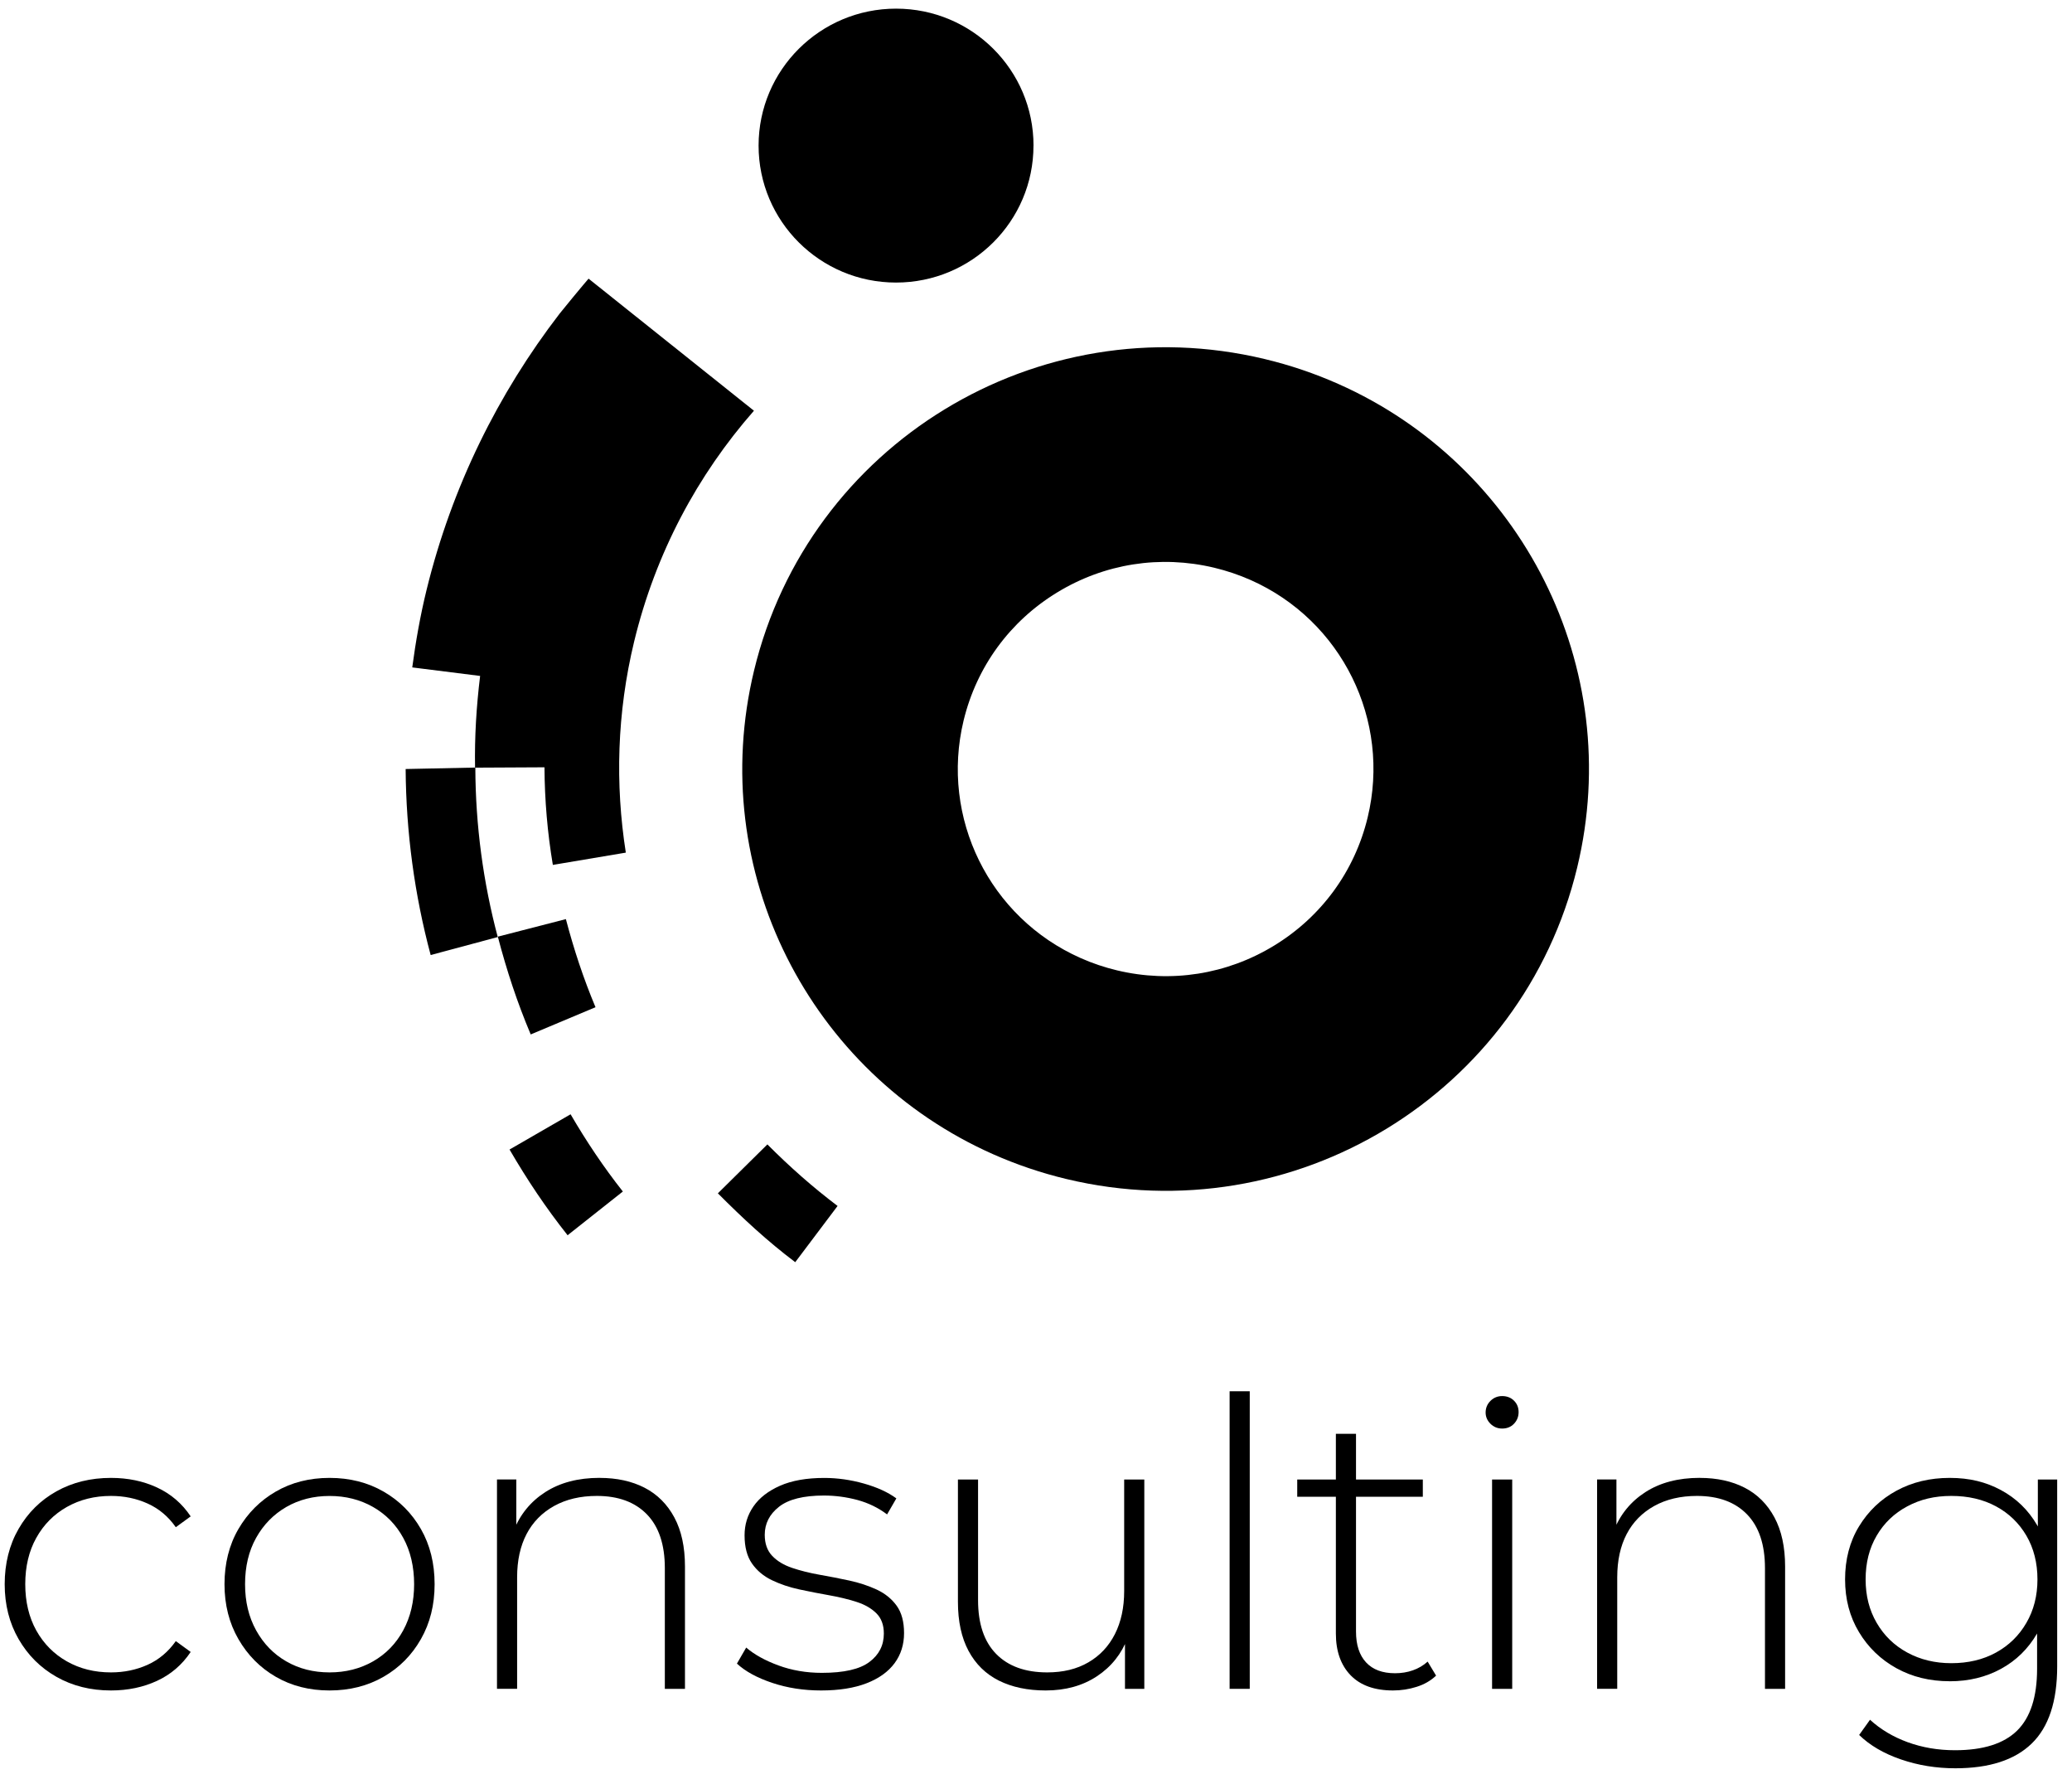 <svg width="106" height="91" viewBox="0 0 106 91" fill="none" xmlns="http://www.w3.org/2000/svg">
<g clip-path="url(#clip0_432_539)">
<path d="M52.871 7.447C52.871 11.316 49.724 14.452 45.839 14.452C41.955 14.452 38.808 11.316 38.808 7.447C38.808 3.578 41.957 0.442 45.841 0.442C49.725 0.442 52.873 3.578 52.873 7.447" fill="black"/>
<path d="M26.067 58.795C26.984 60.367 27.919 61.766 29.037 63.179L31.864 60.942C30.875 59.688 30.002 58.384 29.19 56.992L26.067 58.795Z" fill="black"/>
<path d="M36.725 61.035C38.012 62.325 39.242 63.47 40.683 64.557L42.849 61.681C41.574 60.718 40.398 59.676 39.258 58.533L36.725 61.035Z" fill="black"/>
<path d="M25.468 47.907C25.929 49.661 26.453 51.252 27.15 52.908L30.465 51.516C29.849 50.049 29.359 48.563 28.95 47.01L25.468 47.907Z" fill="black"/>
<path d="M38.572 21.009L30.11 14.252C29.905 14.482 28.625 16.035 28.628 16.043C25.49 20.122 23.125 24.872 21.827 30.152C21.501 31.482 21.267 32.811 21.09 34.136L24.562 34.572C24.37 36.147 24.276 37.688 24.303 39.259L20.752 39.333C20.774 42.583 21.209 45.776 22.032 48.847L25.464 47.927C24.719 45.13 24.328 42.222 24.317 39.263L27.854 39.245C27.865 40.931 28.007 42.601 28.283 44.237L32.016 43.609C31.468 40.118 31.56 36.47 32.44 32.821C33.535 28.289 35.689 24.288 38.57 21.008" fill="black"/>
<path d="M63.98 29.666C68.647 31.736 71.167 36.843 69.967 41.81C69.303 44.56 67.603 46.888 65.183 48.364C62.761 49.843 59.908 50.291 57.146 49.631C56.503 49.477 55.877 49.267 55.282 49.001C50.613 46.931 48.098 41.824 49.295 36.858C49.959 34.108 51.659 31.779 54.08 30.303C56.502 28.825 59.354 28.377 62.116 29.037C62.759 29.191 63.386 29.403 63.98 29.666ZM68.462 19.636C67.268 19.106 66.009 18.676 64.693 18.362C53.064 15.578 41.374 22.71 38.577 34.292C36.099 44.563 41.447 54.886 50.799 59.032C51.994 59.561 53.253 59.992 54.569 60.306C66.198 63.089 77.889 55.957 80.685 44.375C83.163 34.104 77.815 23.783 68.462 19.636Z" fill="black"/>
<path d="M5.678 86.462C4.636 86.462 3.705 86.229 2.887 85.764C2.07 85.3 1.425 84.656 0.952 83.836C0.478 83.016 0.24 82.078 0.24 81.025C0.24 79.972 0.478 79.014 0.952 78.195C1.425 77.373 2.07 76.734 2.887 76.277C3.705 75.82 4.634 75.59 5.678 75.59C6.543 75.59 7.33 75.753 8.036 76.082C8.743 76.41 9.316 76.901 9.755 77.558L8.994 78.112C8.61 77.565 8.129 77.161 7.551 76.901C6.975 76.641 6.35 76.512 5.677 76.512C4.839 76.512 4.087 76.7 3.422 77.075C2.756 77.452 2.234 77.978 1.857 78.656C1.479 79.332 1.292 80.123 1.292 81.025C1.292 81.927 1.481 82.717 1.857 83.395C2.235 84.071 2.756 84.598 3.422 84.975C4.088 85.352 4.839 85.538 5.677 85.538C6.348 85.538 6.973 85.409 7.551 85.149C8.127 84.889 8.608 84.485 8.994 83.938L9.755 84.493C9.316 85.149 8.743 85.641 8.036 85.969C7.328 86.297 6.543 86.462 5.678 86.462Z" fill="black"/>
<path d="M16.86 85.538C17.683 85.538 18.425 85.35 19.084 84.975C19.744 84.598 20.259 84.069 20.629 83.386C21 82.702 21.186 81.917 21.186 81.027C21.186 80.137 21 79.335 20.629 78.657C20.259 77.979 19.744 77.454 19.084 77.077C18.425 76.702 17.683 76.514 16.86 76.514C16.038 76.514 15.299 76.702 14.647 77.077C13.996 77.454 13.48 77.979 13.102 78.657C12.724 79.334 12.537 80.125 12.537 81.027C12.537 81.929 12.726 82.702 13.102 83.386C13.48 84.069 13.994 84.6 14.647 84.975C15.299 85.352 16.038 85.538 16.86 85.538ZM16.86 86.462C15.831 86.462 14.914 86.229 14.111 85.764C13.308 85.3 12.67 84.656 12.197 83.836C11.723 83.016 11.485 82.078 11.485 81.025C11.485 79.972 11.723 79.018 12.197 78.205C12.67 77.393 13.308 76.752 14.111 76.288C14.914 75.823 15.831 75.59 16.86 75.59C17.89 75.59 18.811 75.823 19.619 76.288C20.43 76.752 21.067 77.393 21.533 78.205C22 79.02 22.234 79.96 22.234 81.025C22.234 82.091 22 83.014 21.533 83.836C21.067 84.656 20.428 85.3 19.619 85.764C18.809 86.229 17.889 86.462 16.86 86.462Z" fill="black"/>
<path d="M30.677 75.59C31.556 75.59 32.322 75.757 32.973 76.092C33.625 76.428 34.133 76.934 34.497 77.61C34.861 78.286 35.042 79.126 35.042 80.123V86.38H34.012V80.206C34.012 79.002 33.706 78.085 33.096 77.456C32.485 76.826 31.63 76.512 30.532 76.512C29.694 76.512 28.967 76.683 28.349 77.025C27.732 77.368 27.262 77.845 26.939 78.46C26.617 79.075 26.455 79.814 26.455 80.675V86.378H25.425V75.671H26.413V78.645L26.269 78.317C26.599 77.468 27.141 76.803 27.895 76.317C28.65 75.832 29.577 75.588 30.676 75.588" fill="black"/>
<path d="M42.004 86.462C41.111 86.462 40.277 86.333 39.503 86.073C38.727 85.813 38.127 85.484 37.7 85.088L38.174 84.268C38.586 84.623 39.135 84.928 39.821 85.181C40.508 85.434 41.249 85.561 42.045 85.561C43.171 85.561 43.981 85.377 44.474 85.007C44.97 84.638 45.216 84.153 45.216 83.551C45.216 83.113 45.089 82.769 44.835 82.516C44.581 82.263 44.24 82.067 43.815 81.931C43.391 81.795 42.922 81.682 42.414 81.592C41.907 81.502 41.399 81.404 40.891 81.294C40.383 81.185 39.917 81.027 39.49 80.822C39.065 80.618 38.725 80.335 38.471 79.97C38.217 79.608 38.091 79.126 38.091 78.525C38.091 77.978 38.242 77.486 38.545 77.048C38.847 76.611 39.299 76.259 39.904 75.992C40.508 75.725 41.264 75.592 42.17 75.592C42.841 75.592 43.518 75.687 44.197 75.879C44.876 76.071 45.429 76.324 45.856 76.638L45.382 77.457C44.928 77.117 44.42 76.869 43.859 76.718C43.295 76.568 42.726 76.492 42.15 76.492C41.107 76.492 40.34 76.684 39.854 77.066C39.366 77.448 39.123 77.927 39.123 78.501C39.123 78.953 39.251 79.312 39.505 79.578C39.758 79.845 40.099 80.049 40.524 80.193C40.949 80.336 41.417 80.453 41.925 80.543C42.432 80.632 42.94 80.731 43.448 80.84C43.956 80.95 44.422 81.104 44.849 81.301C45.274 81.5 45.614 81.773 45.868 82.123C46.122 82.471 46.25 82.941 46.25 83.527C46.25 84.114 46.088 84.629 45.766 85.066C45.443 85.504 44.966 85.847 44.334 86.093C43.702 86.338 42.926 86.462 42.008 86.462" fill="black"/>
<path d="M53.495 86.462C52.575 86.462 51.779 86.295 51.105 85.96C50.432 85.624 49.915 85.118 49.551 84.442C49.188 83.766 49.006 82.928 49.006 81.929V75.673H50.036V81.847C50.036 83.05 50.346 83.967 50.963 84.595C51.581 85.224 52.452 85.538 53.578 85.538C54.388 85.538 55.089 85.368 55.678 85.025C56.268 84.683 56.72 84.202 57.037 83.579C57.352 82.957 57.511 82.222 57.511 81.375V75.673H58.541V86.379H57.552V83.406L57.696 83.754C57.381 84.588 56.855 85.248 56.12 85.734C55.386 86.22 54.511 86.462 53.495 86.462Z" fill="black"/>
<path d="M62.905 86.379V71.159H63.935V86.379H62.905Z" fill="black"/>
<path d="M71.266 86.462C70.319 86.462 69.595 86.202 69.092 85.682C68.592 85.162 68.341 84.451 68.341 83.549V73.334H69.371V83.447C69.371 84.13 69.543 84.657 69.886 85.027C70.23 85.397 70.724 85.581 71.368 85.581C72.013 85.581 72.597 85.384 73.036 84.986L73.468 85.703C73.193 85.963 72.861 86.155 72.469 86.277C72.078 86.401 71.676 86.462 71.264 86.462H71.266ZM66.364 76.555V75.673H72.789V76.555H66.364Z" fill="black"/>
<path d="M76.332 86.38V75.673H77.362V86.38H76.332ZM76.847 73.066C76.612 73.066 76.414 72.984 76.249 72.821C76.085 72.657 76.002 72.465 76.002 72.246C76.002 72.013 76.085 71.816 76.249 71.651C76.414 71.488 76.612 71.405 76.847 71.405C77.093 71.405 77.297 71.484 77.453 71.64C77.612 71.798 77.689 71.992 77.689 72.225C77.689 72.458 77.61 72.656 77.453 72.821C77.295 72.986 77.093 73.066 76.847 73.066Z" fill="black"/>
<path d="M86.958 75.59C87.837 75.59 88.602 75.757 89.254 76.092C89.906 76.428 90.413 76.934 90.777 77.61C91.141 78.286 91.323 79.126 91.323 80.123V86.38H90.293V80.206C90.293 79.002 89.987 78.085 89.376 77.456C88.766 76.826 87.91 76.512 86.812 76.512C85.975 76.512 85.247 76.683 84.629 77.025C84.012 77.368 83.542 77.845 83.219 78.46C82.897 79.075 82.735 79.814 82.735 80.675V86.378H81.705V75.671H82.694V78.645L82.55 78.317C82.879 77.468 83.421 76.803 84.176 76.317C84.93 75.832 85.858 75.588 86.956 75.588" fill="black"/>
<path d="M99.827 85.067C100.691 85.067 101.453 84.885 102.112 84.523C102.771 84.161 103.29 83.655 103.666 83.005C104.044 82.356 104.233 81.614 104.233 80.779C104.233 79.945 104.044 79.187 103.666 78.543C103.288 77.9 102.771 77.4 102.112 77.045C101.453 76.69 100.691 76.512 99.827 76.512C98.963 76.512 98.237 76.69 97.573 77.045C96.906 77.4 96.384 77.9 96.008 78.543C95.629 79.187 95.442 79.931 95.442 80.779C95.442 81.628 95.631 82.356 96.008 83.005C96.386 83.655 96.906 84.161 97.573 84.523C98.239 84.885 98.99 85.067 99.827 85.067ZM100.032 90.442C99.058 90.442 98.131 90.292 97.252 89.99C96.373 89.689 95.66 89.273 95.111 88.738L95.667 87.96C96.202 88.451 96.845 88.835 97.592 89.108C98.34 89.38 99.146 89.519 100.012 89.519C101.455 89.519 102.514 89.183 103.194 88.514C103.873 87.843 104.214 86.79 104.214 85.355V82.381L104.419 80.781L104.253 79.181V75.674H105.242V85.233C105.242 87.025 104.806 88.34 103.934 89.181C103.063 90.023 101.763 90.442 100.032 90.442ZM99.744 85.99C98.729 85.99 97.819 85.768 97.016 85.323C96.213 84.878 95.574 84.263 95.102 83.477C94.628 82.692 94.391 81.791 94.391 80.779C94.391 79.768 94.626 78.851 95.102 78.073C95.576 77.292 96.213 76.684 97.016 76.247C97.819 75.809 98.729 75.59 99.744 75.59C100.76 75.59 101.594 75.798 102.37 76.216C103.146 76.634 103.76 77.228 104.212 78.001C104.666 78.774 104.891 79.7 104.891 80.781C104.891 81.863 104.664 82.77 104.212 83.551C103.758 84.331 103.144 84.932 102.37 85.355C101.594 85.779 100.718 85.992 99.744 85.992" fill="black"/>
</g>
<defs>
<clipPath id="clip0_432_539">
<rect width="105" height="90" fill="white" transform="translate(0.242 0.442)"/>
</clipPath>
</defs>
</svg>
